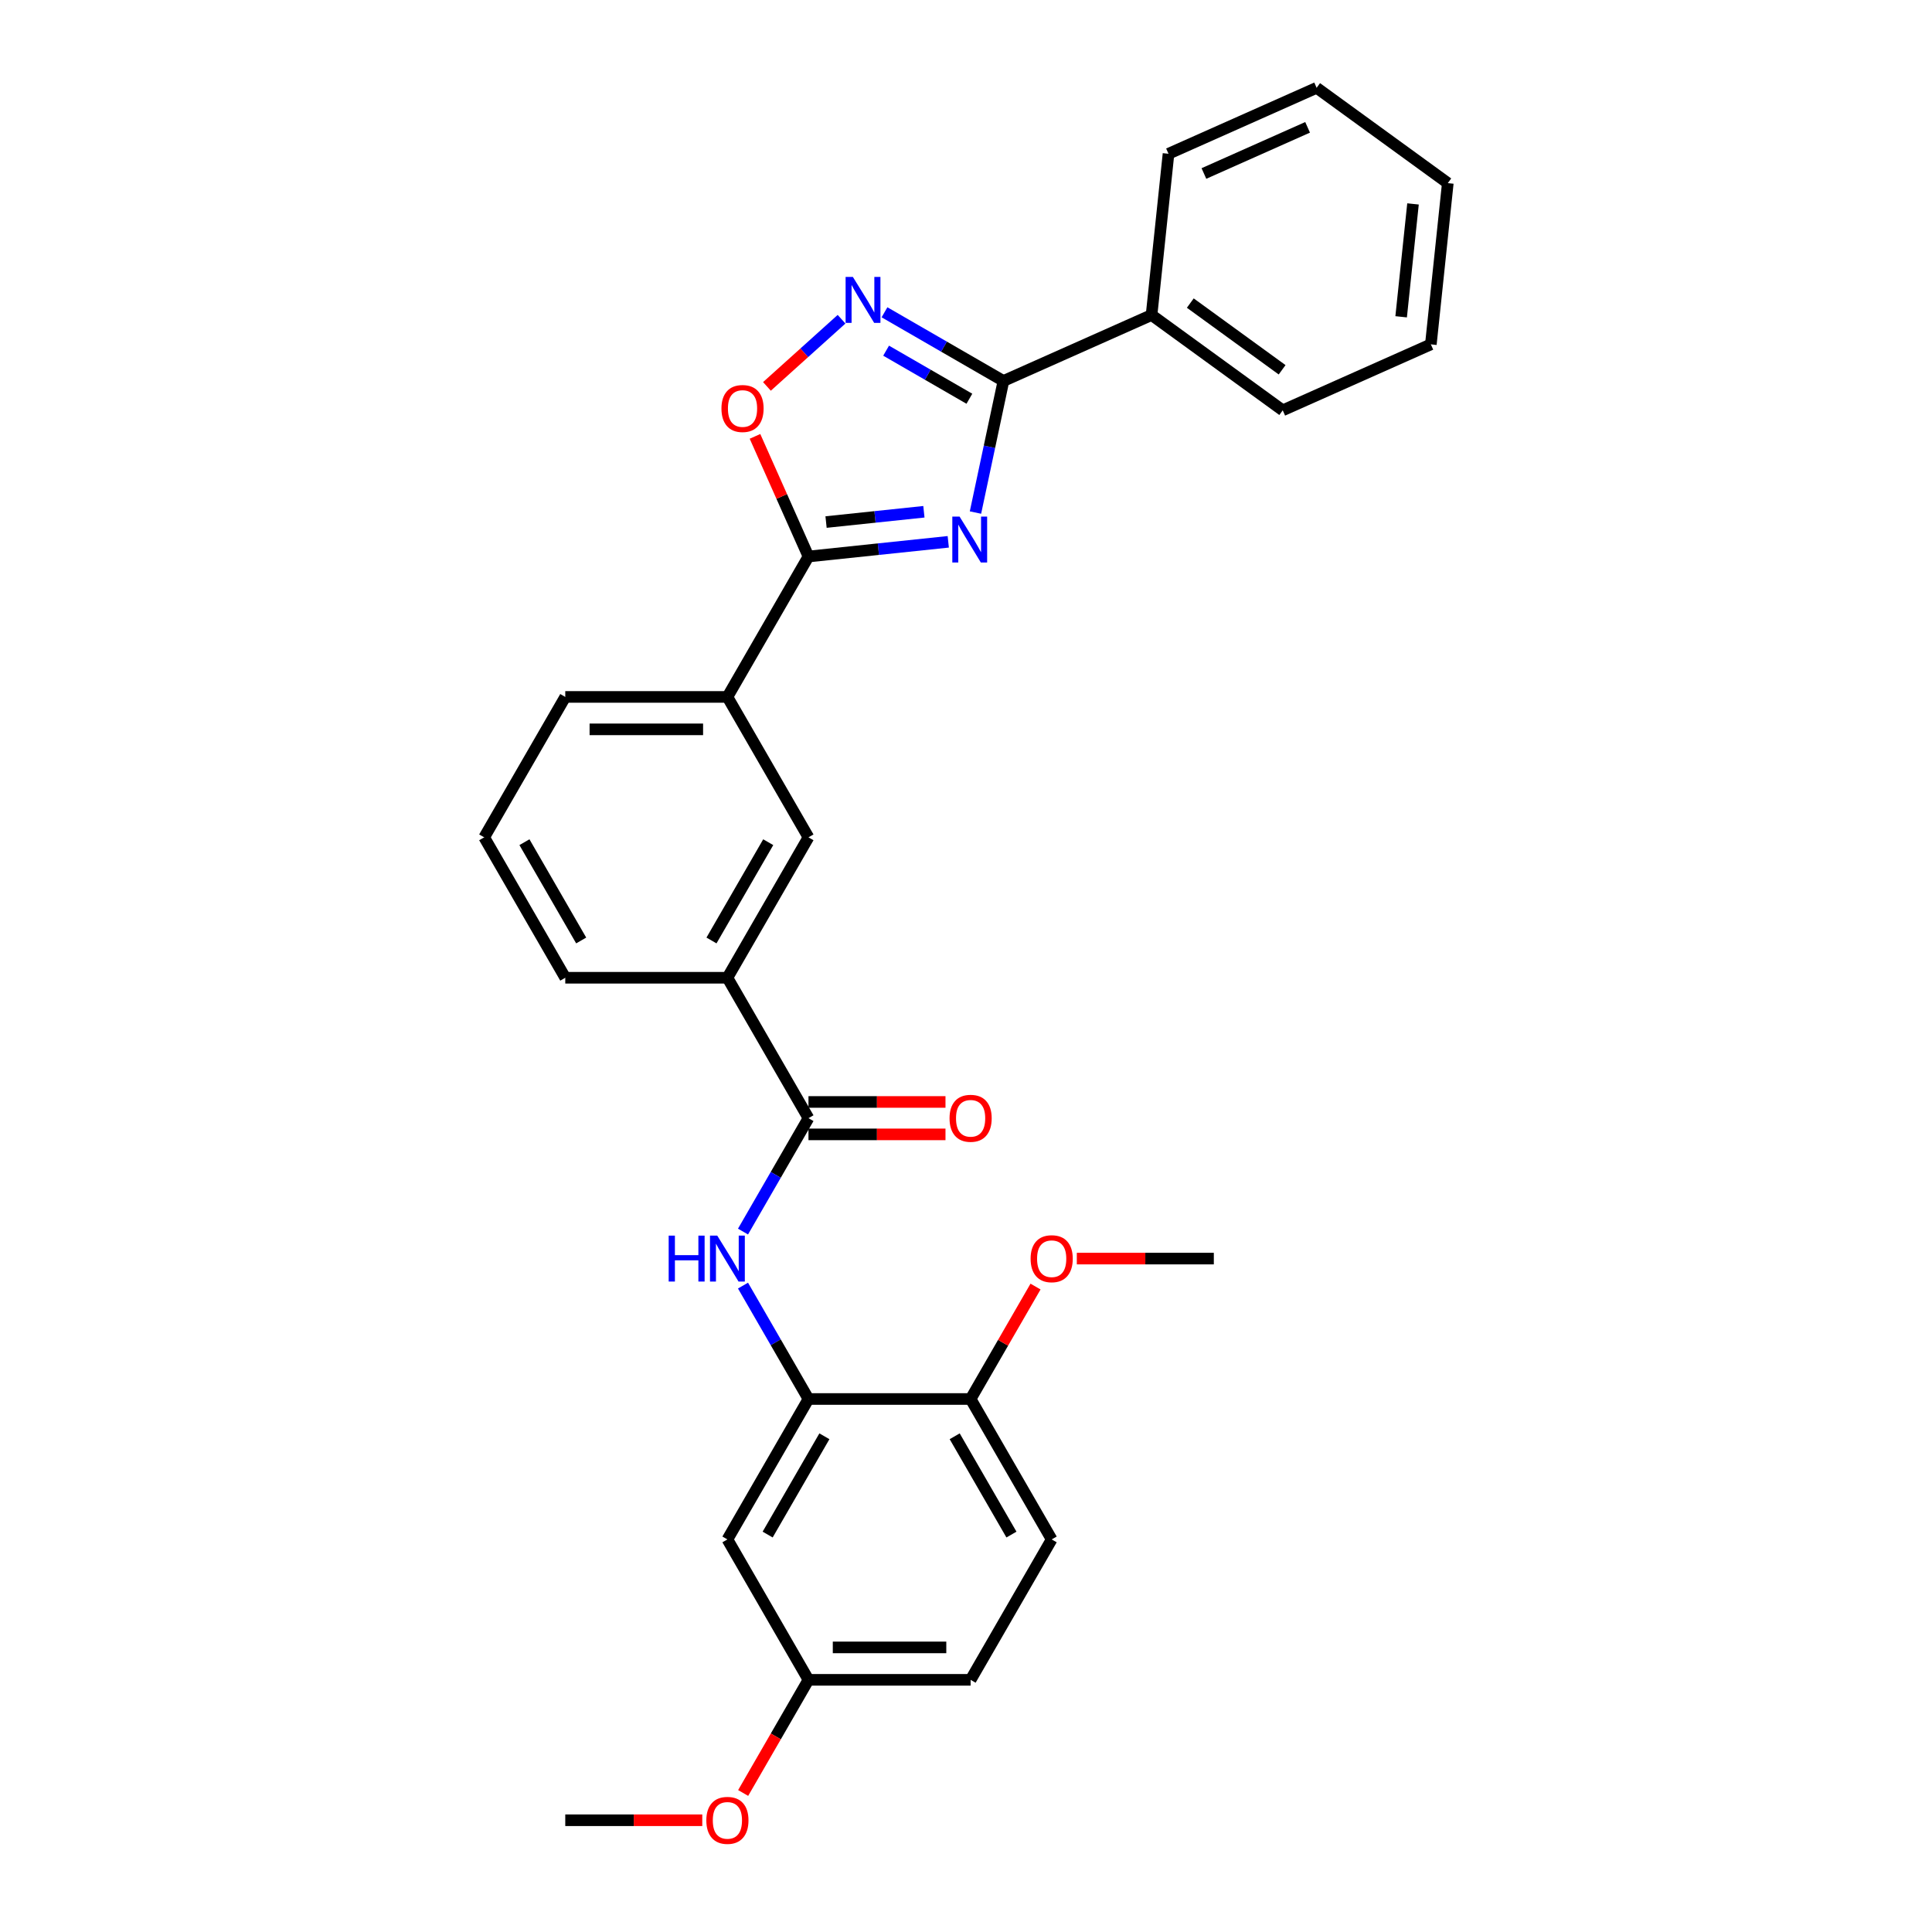 <?xml version='1.0' encoding='iso-8859-1'?>
<svg version='1.1' baseProfile='full'
              xmlns='http://www.w3.org/2000/svg'
                      xmlns:rdkit='http://www.rdkit.org/xml'
                      xmlns:xlink='http://www.w3.org/1999/xlink'
                  xml:space='preserve'
width='1000px' height='1000px' viewBox='0 0 1000 1000'>
<!-- END OF HEADER -->
<rect style='opacity:1.0;fill:#FFFFFF;stroke:none' width='1000' height='1000' x='0' y='0'> </rect>
<path class='bond-0' d='M 504.901,265.293 L 512.139,231.24' style='fill:none;fill-rule:evenodd;stroke:#0000FF;stroke-width:6px;stroke-linecap:butt;stroke-linejoin:miter;stroke-opacity:1' />
<path class='bond-0' d='M 512.139,231.24 L 519.378,197.186' style='fill:none;fill-rule:evenodd;stroke:#000000;stroke-width:6px;stroke-linecap:butt;stroke-linejoin:miter;stroke-opacity:1' />
<path class='bond-1' d='M 490.818,280.443 L 454.642,284.245' style='fill:none;fill-rule:evenodd;stroke:#0000FF;stroke-width:6px;stroke-linecap:butt;stroke-linejoin:miter;stroke-opacity:1' />
<path class='bond-1' d='M 454.642,284.245 L 418.466,288.047' style='fill:none;fill-rule:evenodd;stroke:#000000;stroke-width:6px;stroke-linecap:butt;stroke-linejoin:miter;stroke-opacity:1' />
<path class='bond-1' d='M 478.211,264.891 L 452.888,267.552' style='fill:none;fill-rule:evenodd;stroke:#0000FF;stroke-width:6px;stroke-linecap:butt;stroke-linejoin:miter;stroke-opacity:1' />
<path class='bond-1' d='M 452.888,267.552 L 427.565,270.214' style='fill:none;fill-rule:evenodd;stroke:#000000;stroke-width:6px;stroke-linecap:butt;stroke-linejoin:miter;stroke-opacity:1' />
<path class='bond-2' d='M 519.378,197.186 L 488.594,179.413' style='fill:none;fill-rule:evenodd;stroke:#000000;stroke-width:6px;stroke-linecap:butt;stroke-linejoin:miter;stroke-opacity:1' />
<path class='bond-2' d='M 488.594,179.413 L 457.81,161.64' style='fill:none;fill-rule:evenodd;stroke:#0000FF;stroke-width:6px;stroke-linecap:butt;stroke-linejoin:miter;stroke-opacity:1' />
<path class='bond-2' d='M 501.75,206.39 L 480.201,193.949' style='fill:none;fill-rule:evenodd;stroke:#000000;stroke-width:6px;stroke-linecap:butt;stroke-linejoin:miter;stroke-opacity:1' />
<path class='bond-2' d='M 480.201,193.949 L 458.653,181.508' style='fill:none;fill-rule:evenodd;stroke:#0000FF;stroke-width:6px;stroke-linecap:butt;stroke-linejoin:miter;stroke-opacity:1' />
<path class='bond-12' d='M 519.378,197.186 L 596.045,163.052' style='fill:none;fill-rule:evenodd;stroke:#000000;stroke-width:6px;stroke-linecap:butt;stroke-linejoin:miter;stroke-opacity:1' />
<path class='bond-3' d='M 418.466,288.047 L 404.624,256.956' style='fill:none;fill-rule:evenodd;stroke:#000000;stroke-width:6px;stroke-linecap:butt;stroke-linejoin:miter;stroke-opacity:1' />
<path class='bond-3' d='M 404.624,256.956 L 390.781,225.865' style='fill:none;fill-rule:evenodd;stroke:#FF0000;stroke-width:6px;stroke-linecap:butt;stroke-linejoin:miter;stroke-opacity:1' />
<path class='bond-7' d='M 418.466,288.047 L 376.505,360.726' style='fill:none;fill-rule:evenodd;stroke:#000000;stroke-width:6px;stroke-linecap:butt;stroke-linejoin:miter;stroke-opacity:1' />
<path class='bond-29' d='M 435.587,165.23 L 416.277,182.617' style='fill:none;fill-rule:evenodd;stroke:#0000FF;stroke-width:6px;stroke-linecap:butt;stroke-linejoin:miter;stroke-opacity:1' />
<path class='bond-29' d='M 416.277,182.617 L 396.966,200.004' style='fill:none;fill-rule:evenodd;stroke:#FF0000;stroke-width:6px;stroke-linecap:butt;stroke-linejoin:miter;stroke-opacity:1' />
<path class='bond-4' d='M 418.466,578.763 L 376.505,506.084' style='fill:none;fill-rule:evenodd;stroke:#000000;stroke-width:6px;stroke-linecap:butt;stroke-linejoin:miter;stroke-opacity:1' />
<path class='bond-5' d='M 418.466,578.763 L 401.522,608.112' style='fill:none;fill-rule:evenodd;stroke:#000000;stroke-width:6px;stroke-linecap:butt;stroke-linejoin:miter;stroke-opacity:1' />
<path class='bond-5' d='M 401.522,608.112 L 384.577,637.461' style='fill:none;fill-rule:evenodd;stroke:#0000FF;stroke-width:6px;stroke-linecap:butt;stroke-linejoin:miter;stroke-opacity:1' />
<path class='bond-13' d='M 418.466,587.155 L 453.924,587.155' style='fill:none;fill-rule:evenodd;stroke:#000000;stroke-width:6px;stroke-linecap:butt;stroke-linejoin:miter;stroke-opacity:1' />
<path class='bond-13' d='M 453.924,587.155 L 489.381,587.155' style='fill:none;fill-rule:evenodd;stroke:#FF0000;stroke-width:6px;stroke-linecap:butt;stroke-linejoin:miter;stroke-opacity:1' />
<path class='bond-13' d='M 418.466,570.371 L 453.924,570.371' style='fill:none;fill-rule:evenodd;stroke:#000000;stroke-width:6px;stroke-linecap:butt;stroke-linejoin:miter;stroke-opacity:1' />
<path class='bond-13' d='M 453.924,570.371 L 489.381,570.371' style='fill:none;fill-rule:evenodd;stroke:#FF0000;stroke-width:6px;stroke-linecap:butt;stroke-linejoin:miter;stroke-opacity:1' />
<path class='bond-6' d='M 384.577,665.424 L 401.522,694.773' style='fill:none;fill-rule:evenodd;stroke:#0000FF;stroke-width:6px;stroke-linecap:butt;stroke-linejoin:miter;stroke-opacity:1' />
<path class='bond-6' d='M 401.522,694.773 L 418.466,724.121' style='fill:none;fill-rule:evenodd;stroke:#000000;stroke-width:6px;stroke-linecap:butt;stroke-linejoin:miter;stroke-opacity:1' />
<path class='bond-10' d='M 418.466,724.121 L 376.505,796.8' style='fill:none;fill-rule:evenodd;stroke:#000000;stroke-width:6px;stroke-linecap:butt;stroke-linejoin:miter;stroke-opacity:1' />
<path class='bond-10' d='M 426.708,743.415 L 397.335,794.291' style='fill:none;fill-rule:evenodd;stroke:#000000;stroke-width:6px;stroke-linecap:butt;stroke-linejoin:miter;stroke-opacity:1' />
<path class='bond-11' d='M 418.466,724.121 L 502.389,724.121' style='fill:none;fill-rule:evenodd;stroke:#000000;stroke-width:6px;stroke-linecap:butt;stroke-linejoin:miter;stroke-opacity:1' />
<path class='bond-9' d='M 376.505,360.726 L 418.466,433.405' style='fill:none;fill-rule:evenodd;stroke:#000000;stroke-width:6px;stroke-linecap:butt;stroke-linejoin:miter;stroke-opacity:1' />
<path class='bond-19' d='M 376.505,360.726 L 292.583,360.726' style='fill:none;fill-rule:evenodd;stroke:#000000;stroke-width:6px;stroke-linecap:butt;stroke-linejoin:miter;stroke-opacity:1' />
<path class='bond-19' d='M 363.917,377.511 L 305.171,377.511' style='fill:none;fill-rule:evenodd;stroke:#000000;stroke-width:6px;stroke-linecap:butt;stroke-linejoin:miter;stroke-opacity:1' />
<path class='bond-8' d='M 376.505,506.084 L 418.466,433.405' style='fill:none;fill-rule:evenodd;stroke:#000000;stroke-width:6px;stroke-linecap:butt;stroke-linejoin:miter;stroke-opacity:1' />
<path class='bond-8' d='M 368.263,486.79 L 397.636,435.915' style='fill:none;fill-rule:evenodd;stroke:#000000;stroke-width:6px;stroke-linecap:butt;stroke-linejoin:miter;stroke-opacity:1' />
<path class='bond-30' d='M 376.505,506.084 L 292.583,506.084' style='fill:none;fill-rule:evenodd;stroke:#000000;stroke-width:6px;stroke-linecap:butt;stroke-linejoin:miter;stroke-opacity:1' />
<path class='bond-15' d='M 376.505,796.8 L 418.466,869.479' style='fill:none;fill-rule:evenodd;stroke:#000000;stroke-width:6px;stroke-linecap:butt;stroke-linejoin:miter;stroke-opacity:1' />
<path class='bond-14' d='M 502.389,724.121 L 544.35,796.8' style='fill:none;fill-rule:evenodd;stroke:#000000;stroke-width:6px;stroke-linecap:butt;stroke-linejoin:miter;stroke-opacity:1' />
<path class='bond-14' d='M 494.147,743.415 L 523.52,794.291' style='fill:none;fill-rule:evenodd;stroke:#000000;stroke-width:6px;stroke-linecap:butt;stroke-linejoin:miter;stroke-opacity:1' />
<path class='bond-17' d='M 502.389,724.121 L 519.188,695.024' style='fill:none;fill-rule:evenodd;stroke:#000000;stroke-width:6px;stroke-linecap:butt;stroke-linejoin:miter;stroke-opacity:1' />
<path class='bond-17' d='M 519.188,695.024 L 535.987,665.927' style='fill:none;fill-rule:evenodd;stroke:#FF0000;stroke-width:6px;stroke-linecap:butt;stroke-linejoin:miter;stroke-opacity:1' />
<path class='bond-22' d='M 596.045,163.052 L 663.939,212.38' style='fill:none;fill-rule:evenodd;stroke:#000000;stroke-width:6px;stroke-linecap:butt;stroke-linejoin:miter;stroke-opacity:1' />
<path class='bond-22' d='M 616.095,156.872 L 663.621,191.402' style='fill:none;fill-rule:evenodd;stroke:#000000;stroke-width:6px;stroke-linecap:butt;stroke-linejoin:miter;stroke-opacity:1' />
<path class='bond-23' d='M 596.045,163.052 L 604.817,79.589' style='fill:none;fill-rule:evenodd;stroke:#000000;stroke-width:6px;stroke-linecap:butt;stroke-linejoin:miter;stroke-opacity:1' />
<path class='bond-16' d='M 544.35,796.8 L 502.389,869.479' style='fill:none;fill-rule:evenodd;stroke:#000000;stroke-width:6px;stroke-linecap:butt;stroke-linejoin:miter;stroke-opacity:1' />
<path class='bond-18' d='M 418.466,869.479 L 401.561,898.761' style='fill:none;fill-rule:evenodd;stroke:#000000;stroke-width:6px;stroke-linecap:butt;stroke-linejoin:miter;stroke-opacity:1' />
<path class='bond-18' d='M 401.561,898.761 L 384.655,928.043' style='fill:none;fill-rule:evenodd;stroke:#FF0000;stroke-width:6px;stroke-linecap:butt;stroke-linejoin:miter;stroke-opacity:1' />
<path class='bond-32' d='M 418.466,869.479 L 502.389,869.479' style='fill:none;fill-rule:evenodd;stroke:#000000;stroke-width:6px;stroke-linecap:butt;stroke-linejoin:miter;stroke-opacity:1' />
<path class='bond-32' d='M 431.055,852.695 L 489.8,852.695' style='fill:none;fill-rule:evenodd;stroke:#000000;stroke-width:6px;stroke-linecap:butt;stroke-linejoin:miter;stroke-opacity:1' />
<path class='bond-24' d='M 557.358,651.442 L 592.815,651.442' style='fill:none;fill-rule:evenodd;stroke:#FF0000;stroke-width:6px;stroke-linecap:butt;stroke-linejoin:miter;stroke-opacity:1' />
<path class='bond-24' d='M 592.815,651.442 L 628.273,651.442' style='fill:none;fill-rule:evenodd;stroke:#000000;stroke-width:6px;stroke-linecap:butt;stroke-linejoin:miter;stroke-opacity:1' />
<path class='bond-25' d='M 363.497,942.158 L 328.04,942.158' style='fill:none;fill-rule:evenodd;stroke:#FF0000;stroke-width:6px;stroke-linecap:butt;stroke-linejoin:miter;stroke-opacity:1' />
<path class='bond-25' d='M 328.04,942.158 L 292.582,942.158' style='fill:none;fill-rule:evenodd;stroke:#000000;stroke-width:6px;stroke-linecap:butt;stroke-linejoin:miter;stroke-opacity:1' />
<path class='bond-21' d='M 292.583,360.726 L 250.621,433.405' style='fill:none;fill-rule:evenodd;stroke:#000000;stroke-width:6px;stroke-linecap:butt;stroke-linejoin:miter;stroke-opacity:1' />
<path class='bond-20' d='M 292.583,506.084 L 250.621,433.405' style='fill:none;fill-rule:evenodd;stroke:#000000;stroke-width:6px;stroke-linecap:butt;stroke-linejoin:miter;stroke-opacity:1' />
<path class='bond-20' d='M 300.824,486.79 L 271.451,435.915' style='fill:none;fill-rule:evenodd;stroke:#000000;stroke-width:6px;stroke-linecap:butt;stroke-linejoin:miter;stroke-opacity:1' />
<path class='bond-26' d='M 663.939,212.38 L 740.606,178.246' style='fill:none;fill-rule:evenodd;stroke:#000000;stroke-width:6px;stroke-linecap:butt;stroke-linejoin:miter;stroke-opacity:1' />
<path class='bond-27' d='M 604.817,79.589 L 681.484,45.455' style='fill:none;fill-rule:evenodd;stroke:#000000;stroke-width:6px;stroke-linecap:butt;stroke-linejoin:miter;stroke-opacity:1' />
<path class='bond-27' d='M 623.144,89.802 L 676.811,65.908' style='fill:none;fill-rule:evenodd;stroke:#000000;stroke-width:6px;stroke-linecap:butt;stroke-linejoin:miter;stroke-opacity:1' />
<path class='bond-31' d='M 740.606,178.246 L 749.379,94.783' style='fill:none;fill-rule:evenodd;stroke:#000000;stroke-width:6px;stroke-linecap:butt;stroke-linejoin:miter;stroke-opacity:1' />
<path class='bond-31' d='M 725.23,163.972 L 731.37,105.548' style='fill:none;fill-rule:evenodd;stroke:#000000;stroke-width:6px;stroke-linecap:butt;stroke-linejoin:miter;stroke-opacity:1' />
<path class='bond-28' d='M 681.484,45.455 L 749.379,94.783' style='fill:none;fill-rule:evenodd;stroke:#000000;stroke-width:6px;stroke-linecap:butt;stroke-linejoin:miter;stroke-opacity:1' />
<path  class='atom-0' d='M 496.676 267.391
L 504.464 279.98
Q 505.236 281.222, 506.478 283.471
Q 507.72 285.72, 507.787 285.854
L 507.787 267.391
L 510.942 267.391
L 510.942 291.158
L 507.686 291.158
L 499.328 277.395
Q 498.354 275.784, 497.313 273.937
Q 496.306 272.091, 496.004 271.52
L 496.004 291.158
L 492.916 291.158
L 492.916 267.391
L 496.676 267.391
' fill='#0000FF'/>
<path  class='atom-3' d='M 441.445 143.341
L 449.233 155.93
Q 450.005 157.172, 451.247 159.421
Q 452.489 161.67, 452.556 161.804
L 452.556 143.341
L 455.712 143.341
L 455.712 167.108
L 452.456 167.108
L 444.097 153.345
Q 443.123 151.734, 442.083 149.887
Q 441.076 148.041, 440.774 147.47
L 440.774 167.108
L 437.685 167.108
L 437.685 143.341
L 441.445 143.341
' fill='#0000FF'/>
<path  class='atom-4' d='M 373.422 211.447
Q 373.422 205.74, 376.242 202.551
Q 379.062 199.362, 384.332 199.362
Q 389.602 199.362, 392.422 202.551
Q 395.242 205.74, 395.242 211.447
Q 395.242 217.221, 392.389 220.511
Q 389.535 223.767, 384.332 223.767
Q 379.095 223.767, 376.242 220.511
Q 373.422 217.255, 373.422 211.447
M 384.332 221.081
Q 387.957 221.081, 389.904 218.664
Q 391.885 216.214, 391.885 211.447
Q 391.885 206.781, 389.904 204.431
Q 387.957 202.048, 384.332 202.048
Q 380.706 202.048, 378.726 204.398
Q 376.779 206.747, 376.779 211.447
Q 376.779 216.247, 378.726 218.664
Q 380.706 221.081, 384.332 221.081
' fill='#FF0000'/>
<path  class='atom-6' d='M 346.108 639.559
L 349.331 639.559
L 349.331 649.663
L 361.483 649.663
L 361.483 639.559
L 364.706 639.559
L 364.706 663.326
L 361.483 663.326
L 361.483 652.349
L 349.331 652.349
L 349.331 663.326
L 346.108 663.326
L 346.108 639.559
' fill='#0000FF'/>
<path  class='atom-6' d='M 371.251 639.559
L 379.04 652.147
Q 379.812 653.389, 381.054 655.638
Q 382.296 657.888, 382.363 658.022
L 382.363 639.559
L 385.518 639.559
L 385.518 663.326
L 382.262 663.326
L 373.903 649.562
Q 372.93 647.951, 371.889 646.105
Q 370.882 644.259, 370.58 643.688
L 370.58 663.326
L 367.492 663.326
L 367.492 639.559
L 371.251 639.559
' fill='#0000FF'/>
<path  class='atom-14' d='M 491.479 578.83
Q 491.479 573.124, 494.299 569.935
Q 497.119 566.746, 502.389 566.746
Q 507.659 566.746, 510.479 569.935
Q 513.299 573.124, 513.299 578.83
Q 513.299 584.604, 510.445 587.894
Q 507.592 591.15, 502.389 591.15
Q 497.152 591.15, 494.299 587.894
Q 491.479 584.638, 491.479 578.83
M 502.389 588.465
Q 506.014 588.465, 507.961 586.048
Q 509.942 583.597, 509.942 578.83
Q 509.942 574.164, 507.961 571.814
Q 506.014 569.431, 502.389 569.431
Q 498.763 569.431, 496.783 571.781
Q 494.836 574.131, 494.836 578.83
Q 494.836 583.631, 496.783 586.048
Q 498.763 588.465, 502.389 588.465
' fill='#FF0000'/>
<path  class='atom-18' d='M 533.44 651.509
Q 533.44 645.803, 536.26 642.614
Q 539.08 639.425, 544.35 639.425
Q 549.62 639.425, 552.44 642.614
Q 555.26 645.803, 555.26 651.509
Q 555.26 657.283, 552.407 660.573
Q 549.553 663.829, 544.35 663.829
Q 539.113 663.829, 536.26 660.573
Q 533.44 657.317, 533.44 651.509
M 544.35 661.144
Q 547.976 661.144, 549.923 658.727
Q 551.903 656.276, 551.903 651.509
Q 551.903 646.843, 549.923 644.493
Q 547.976 642.11, 544.35 642.11
Q 540.725 642.11, 538.744 644.46
Q 536.797 646.81, 536.797 651.509
Q 536.797 656.31, 538.744 658.727
Q 540.725 661.144, 544.35 661.144
' fill='#FF0000'/>
<path  class='atom-19' d='M 365.595 942.226
Q 365.595 936.519, 368.415 933.33
Q 371.235 930.141, 376.505 930.141
Q 381.775 930.141, 384.595 933.33
Q 387.415 936.519, 387.415 942.226
Q 387.415 947.999, 384.562 951.289
Q 381.708 954.545, 376.505 954.545
Q 371.268 954.545, 368.415 951.289
Q 365.595 948.033, 365.595 942.226
M 376.505 951.86
Q 380.13 951.86, 382.077 949.443
Q 384.058 946.992, 384.058 942.226
Q 384.058 937.56, 382.077 935.21
Q 380.13 932.826, 376.505 932.826
Q 372.88 932.826, 370.899 935.176
Q 368.952 937.526, 368.952 942.226
Q 368.952 947.026, 370.899 949.443
Q 372.88 951.86, 376.505 951.86
' fill='#FF0000'/>
</svg>
